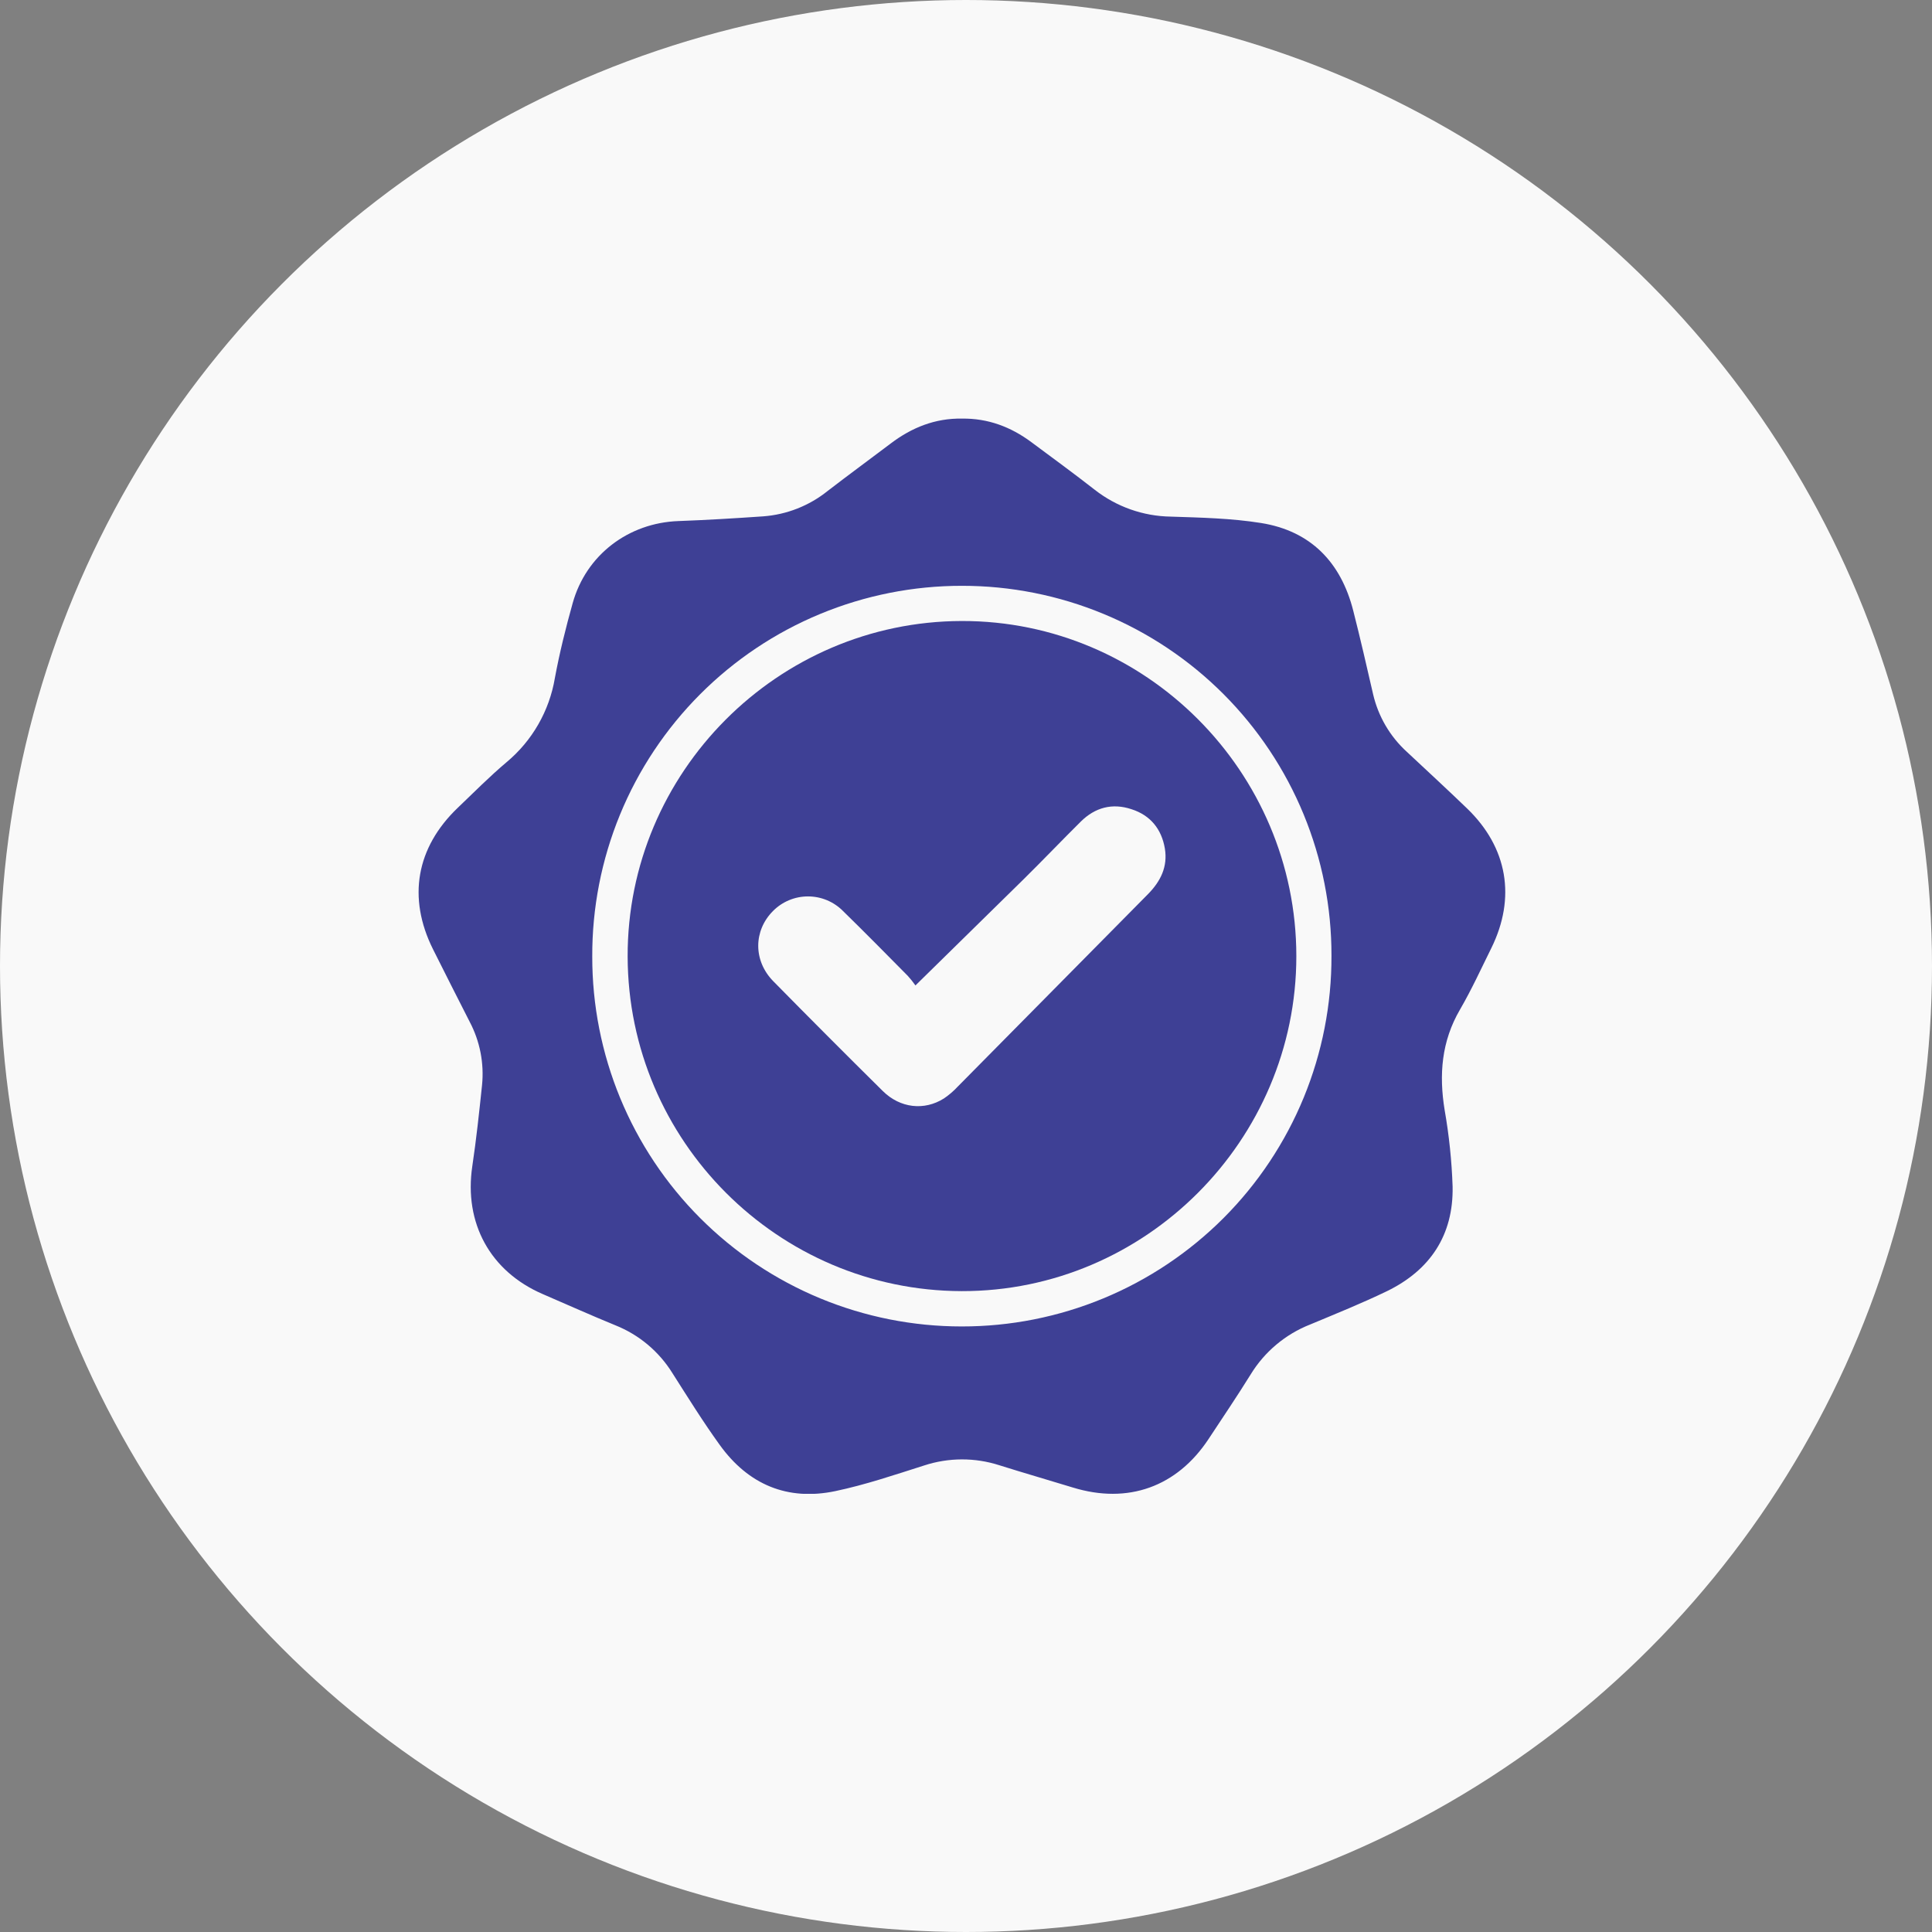 <svg width="60" height="60" viewBox="0 0 60 60" fill="none" xmlns="http://www.w3.org/2000/svg">
<rect x="0" y="0" width="60" height="60" fill="#808080" stroke="none"/>
<circle cx="30" cy="30" r="30" fill="#F9F9F9"/>
<g clip-path="url(#clip0_2879_10479)">
<path d="M29.876 13C30.68 12.989 31.39 13.256 32.028 13.73C32.685 14.219 33.348 14.702 33.994 15.207C34.671 15.738 35.503 16.032 36.363 16.044C37.302 16.075 38.241 16.095 39.161 16.242C40.706 16.488 41.644 17.463 42.026 18.965C42.246 19.827 42.444 20.694 42.643 21.56C42.803 22.25 43.169 22.874 43.693 23.351C44.318 23.936 44.947 24.515 45.563 25.109C46.82 26.322 47.086 27.878 46.315 29.443C45.998 30.084 45.7 30.736 45.342 31.352C44.766 32.339 44.685 33.374 44.865 34.476C45.003 35.26 45.085 36.054 45.112 36.85C45.141 38.359 44.413 39.447 43.07 40.1C42.292 40.475 41.489 40.799 40.689 41.133C39.92 41.435 39.271 41.98 38.84 42.685C38.42 43.362 37.973 44.022 37.535 44.687C36.552 46.177 35.029 46.721 33.321 46.197C32.561 45.964 31.798 45.745 31.04 45.506C30.279 45.26 29.459 45.262 28.699 45.512C27.786 45.802 26.874 46.112 25.941 46.308C24.457 46.619 23.239 46.104 22.354 44.876C21.833 44.155 21.363 43.397 20.884 42.646C20.468 41.974 19.848 41.453 19.113 41.159C18.357 40.85 17.611 40.515 16.86 40.191C15.222 39.485 14.404 37.983 14.668 36.215C14.793 35.38 14.882 34.541 14.97 33.702C15.039 33.021 14.905 32.335 14.585 31.73C14.202 30.979 13.822 30.228 13.446 29.477C12.652 27.881 12.924 26.324 14.215 25.088C14.715 24.61 15.203 24.117 15.73 23.672C16.529 23.007 17.062 22.077 17.233 21.052C17.378 20.271 17.571 19.496 17.785 18.731C18.204 17.229 19.521 16.237 21.071 16.182C21.948 16.15 22.825 16.096 23.7 16.036C24.431 15.982 25.129 15.708 25.701 15.249C26.351 14.748 27.015 14.263 27.666 13.77C28.317 13.277 29.045 12.985 29.876 13ZM41.35 29.682C41.353 28.173 41.058 26.679 40.483 25.285C39.908 23.891 39.063 22.624 37.998 21.557C36.932 20.489 35.666 19.643 34.272 19.066C32.879 18.489 31.385 18.192 29.877 18.193C28.366 18.191 26.869 18.488 25.473 19.066C24.076 19.644 22.808 20.493 21.741 21.563C20.674 22.633 19.828 23.903 19.254 25.301C18.68 26.699 18.387 28.197 18.393 29.708C18.391 31.216 18.686 32.709 19.261 34.103C19.837 35.497 20.681 36.764 21.747 37.831C22.813 38.898 24.078 39.744 25.471 40.321C26.864 40.898 28.358 41.194 29.866 41.194C31.377 41.196 32.873 40.899 34.269 40.321C35.665 39.743 36.933 38.894 38.001 37.825C39.068 36.755 39.913 35.485 40.488 34.087C41.062 32.69 41.355 31.193 41.35 29.682Z" fill="#3E4095"/>
<path d="M40.259 29.694C40.259 35.415 35.573 40.109 29.866 40.097C24.16 40.085 19.507 35.428 19.492 29.708C19.477 23.988 24.149 19.299 29.865 19.286C35.581 19.273 40.257 23.965 40.259 29.694ZM28.429 30.603C28.356 30.499 28.278 30.4 28.193 30.307C27.527 29.633 26.861 28.957 26.182 28.294C26.04 28.15 25.87 28.035 25.683 27.957C25.496 27.879 25.295 27.839 25.093 27.839C24.89 27.839 24.69 27.879 24.503 27.957C24.316 28.035 24.146 28.15 24.004 28.294C23.398 28.905 23.39 29.836 24.015 30.473C25.142 31.619 26.275 32.755 27.416 33.883C27.954 34.416 28.704 34.5 29.315 34.113C29.47 34.008 29.613 33.886 29.74 33.749C31.71 31.757 33.679 29.765 35.647 27.773C36.041 27.375 36.27 26.92 36.176 26.352C36.074 25.747 35.726 25.319 35.143 25.132C34.545 24.931 34.009 25.075 33.563 25.517C32.964 26.112 32.381 26.722 31.779 27.316C30.684 28.393 29.578 29.476 28.431 30.603H28.429Z" fill="#3E4095"/>
</g>
<defs>
<clipPath id="clip0_2879_10479">
<rect width="33.75" height="33.392" fill="white" transform="translate(13 13)"/>
</clipPath>
</defs>
</svg>
